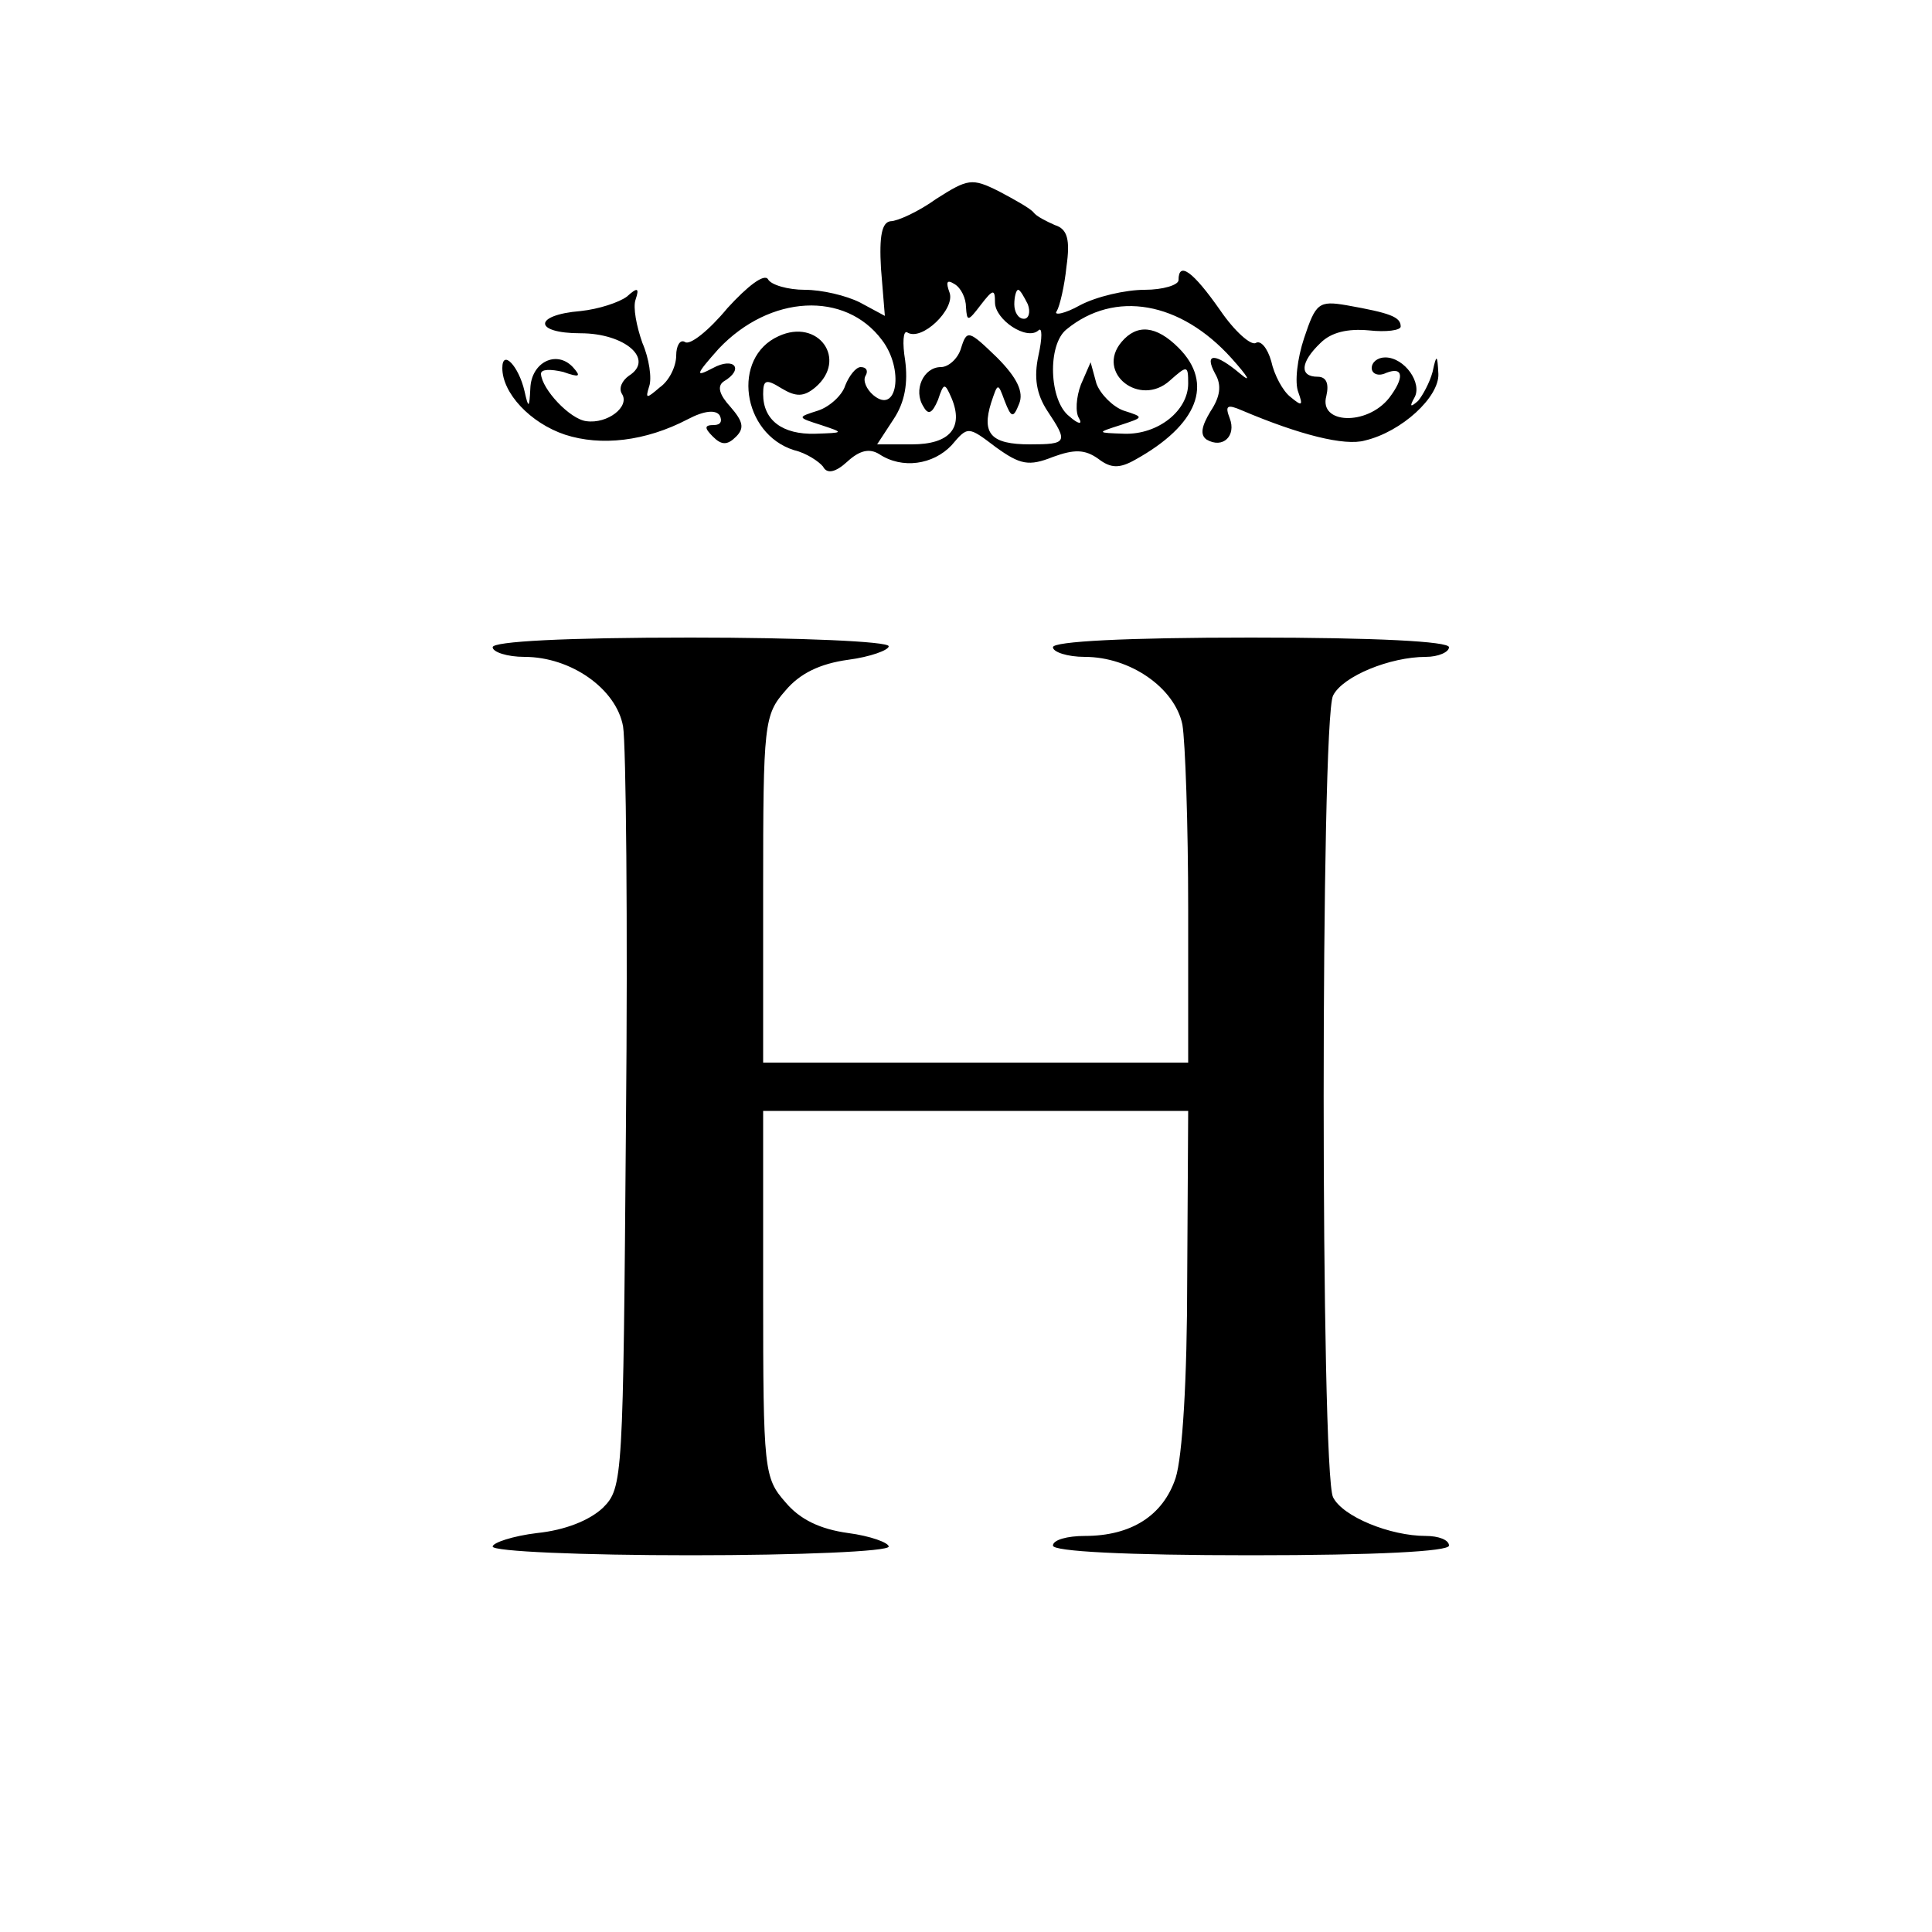 <?xml version="1.0" standalone="no"?>
<!DOCTYPE svg PUBLIC "-//W3C//DTD SVG 20010904//EN"
 "http://www.w3.org/TR/2001/REC-SVG-20010904/DTD/svg10.dtd">
<svg version="1.0" xmlns="http://www.w3.org/2000/svg"
 width="200pt" height="200pt" viewBox="0 0 200 200"
 preserveAspectRatio="xMidYMid meet">
<g transform="translate(0,200) scale(0.1,-0.1)"
fill="#000000" stroke="none">
<path d="M969 1794 c-18 -13 -40 -23 -47 -23 -9 -1 -12 -15 -10 -49 l4 -49
-26 14 c-14 7 -39 13 -57 13 -17 0 -35 5 -38 11 -4 6 -21 -7 -42 -30 -19 -23
-39 -39 -44 -35 -5 3 -9 -4 -9 -14 0 -11 -7 -26 -17 -33 -14 -12 -15 -12 -11
1 3 8 0 29 -7 45 -6 17 -10 37 -7 45 4 12 2 13 -9 3 -8 -6 -29 -13 -48 -15
-49 -4 -49 -23 0 -23 46 0 77 -27 50 -44 -7 -5 -11 -13 -7 -19 8 -13 -15 -31
-37 -28 -17 2 -46 33 -47 49 0 5 10 5 23 2 17 -6 19 -5 10 5 -17 18 -43 5 -44
-22 -1 -21 -2 -21 -6 -3 -6 26 -23 44 -23 24 0 -26 29 -57 65 -69 37 -12 83
-7 127 16 17 9 29 10 33 4 3 -6 1 -10 -6 -10 -10 0 -10 -3 -1 -12 9 -9 15 -9
24 0 9 9 7 16 -6 31 -11 12 -14 21 -7 26 22 13 11 26 -11 14 -19 -10 -18 -7 6
20 53 56 131 60 169 9 23 -30 16 -78 -9 -57 -7 6 -11 15 -8 20 3 5 1 9 -5 9
-5 0 -12 -9 -16 -19 -3 -10 -16 -22 -28 -26 -22 -7 -22 -7 3 -15 24 -8 24 -8
-6 -9 -34 -1 -54 14 -54 41 0 15 3 16 19 6 15 -9 23 -9 35 1 34 29 3 72 -38
53 -49 -22 -38 -101 16 -118 13 -3 26 -12 30 -17 4 -8 13 -6 25 5 13 12 23 14
33 8 24 -16 56 -11 75 9 17 20 17 20 46 -2 25 -18 34 -20 59 -10 22 8 33 8 47
-2 13 -10 22 -10 38 -1 65 36 82 79 45 116 -23 23 -43 25 -59 6 -27 -32 19
-68 50 -40 18 16 19 16 19 -3 0 -28 -31 -53 -66 -52 -29 1 -29 1 -4 9 24 8 25
8 3 15 -11 4 -24 17 -28 28 l-6 22 -10 -23 c-5 -13 -6 -29 -2 -35 4 -7 -1 -6
-10 2 -21 16 -23 74 -3 90 50 41 118 29 171 -30 17 -19 21 -26 9 -16 -26 22
-38 22 -26 0 7 -12 5 -24 -5 -39 -9 -15 -11 -24 -4 -29 17 -10 31 4 24 22 -5
13 -3 15 13 8 59 -25 106 -37 127 -31 38 9 77 45 76 69 -1 20 -2 21 -6 2 -3
-11 -10 -24 -15 -30 -8 -7 -9 -6 -4 3 9 15 -10 42 -30 42 -8 0 -14 -5 -14 -11
0 -6 7 -9 15 -5 18 7 19 -5 3 -26 -23 -29 -73 -27 -65 2 3 13 0 20 -9 20 -19
0 -18 15 3 35 11 11 28 15 50 13 18 -2 33 0 33 4 0 10 -11 14 -56 22 -29 5
-32 2 -44 -34 -7 -21 -10 -46 -6 -56 5 -14 4 -15 -8 -5 -8 6 -17 23 -20 37 -4
14 -11 22 -16 19 -5 -3 -22 12 -37 34 -28 40 -43 51 -43 31 0 -5 -16 -10 -35
-10 -20 0 -50 -7 -67 -16 -16 -9 -28 -11 -24 -6 3 5 8 26 10 46 4 28 1 39 -12
43 -9 4 -19 9 -22 13 -3 4 -19 13 -36 22 -28 14 -32 13 -65 -8z m31 -112 c1
-15 2 -15 15 2 13 17 15 17 15 3 0 -18 33 -40 45 -29 4 4 4 -8 0 -26 -5 -23
-2 -40 9 -57 22 -33 21 -35 -18 -35 -40 0 -50 11 -40 43 7 21 7 21 14 2 7 -18
9 -18 15 -3 5 12 -2 27 -23 48 -29 28 -31 29 -37 10 -3 -11 -13 -20 -21 -20
-18 0 -29 -24 -18 -41 5 -9 9 -7 15 7 6 18 7 18 14 2 13 -31 -2 -48 -41 -48
l-36 0 17 26 c12 18 15 38 12 61 -3 18 -2 31 2 29 15 -10 50 24 44 41 -4 11
-3 14 5 9 7 -4 12 -15 12 -24z m64 3 c3 -8 1 -15 -4 -15 -6 0 -10 7 -10 15 0
8 2 15 4 15 2 0 6 -7 10 -15z"/>
<path d="M510 1330 c0 -5 15 -10 33 -10 48 0 95 -33 102 -72 3 -18 5 -203 3
-410 -3 -370 -3 -378 -24 -399 -14 -13 -39 -23 -68 -26 -25 -3 -46 -10 -46
-14 0 -5 92 -9 205 -9 113 0 205 4 205 9 0 4 -19 11 -42 14 -29 4 -50 14 -65
32 -22 25 -23 33 -23 216 l0 189 220 0 220 0 -1 -172 c0 -107 -5 -186 -12
-208 -13 -39 -46 -60 -94 -60 -18 0 -33 -4 -33 -10 0 -6 75 -10 205 -10 130 0
205 4 205 10 0 6 -11 10 -24 10 -37 0 -86 20 -96 40 -13 25 -13 805 0 830 10
20 59 40 96 40 13 0 24 5 24 10 0 6 -75 10 -205 10 -130 0 -205 -4 -205 -10 0
-5 15 -10 33 -10 47 0 93 -32 101 -70 3 -18 6 -104 6 -191 l0 -159 -220 0
-220 0 0 179 c0 172 1 181 23 206 15 18 36 28 65 32 23 3 42 10 42 14 0 5 -92
9 -205 9 -130 0 -205 -4 -205 -10z"/>
</g>
</svg>
